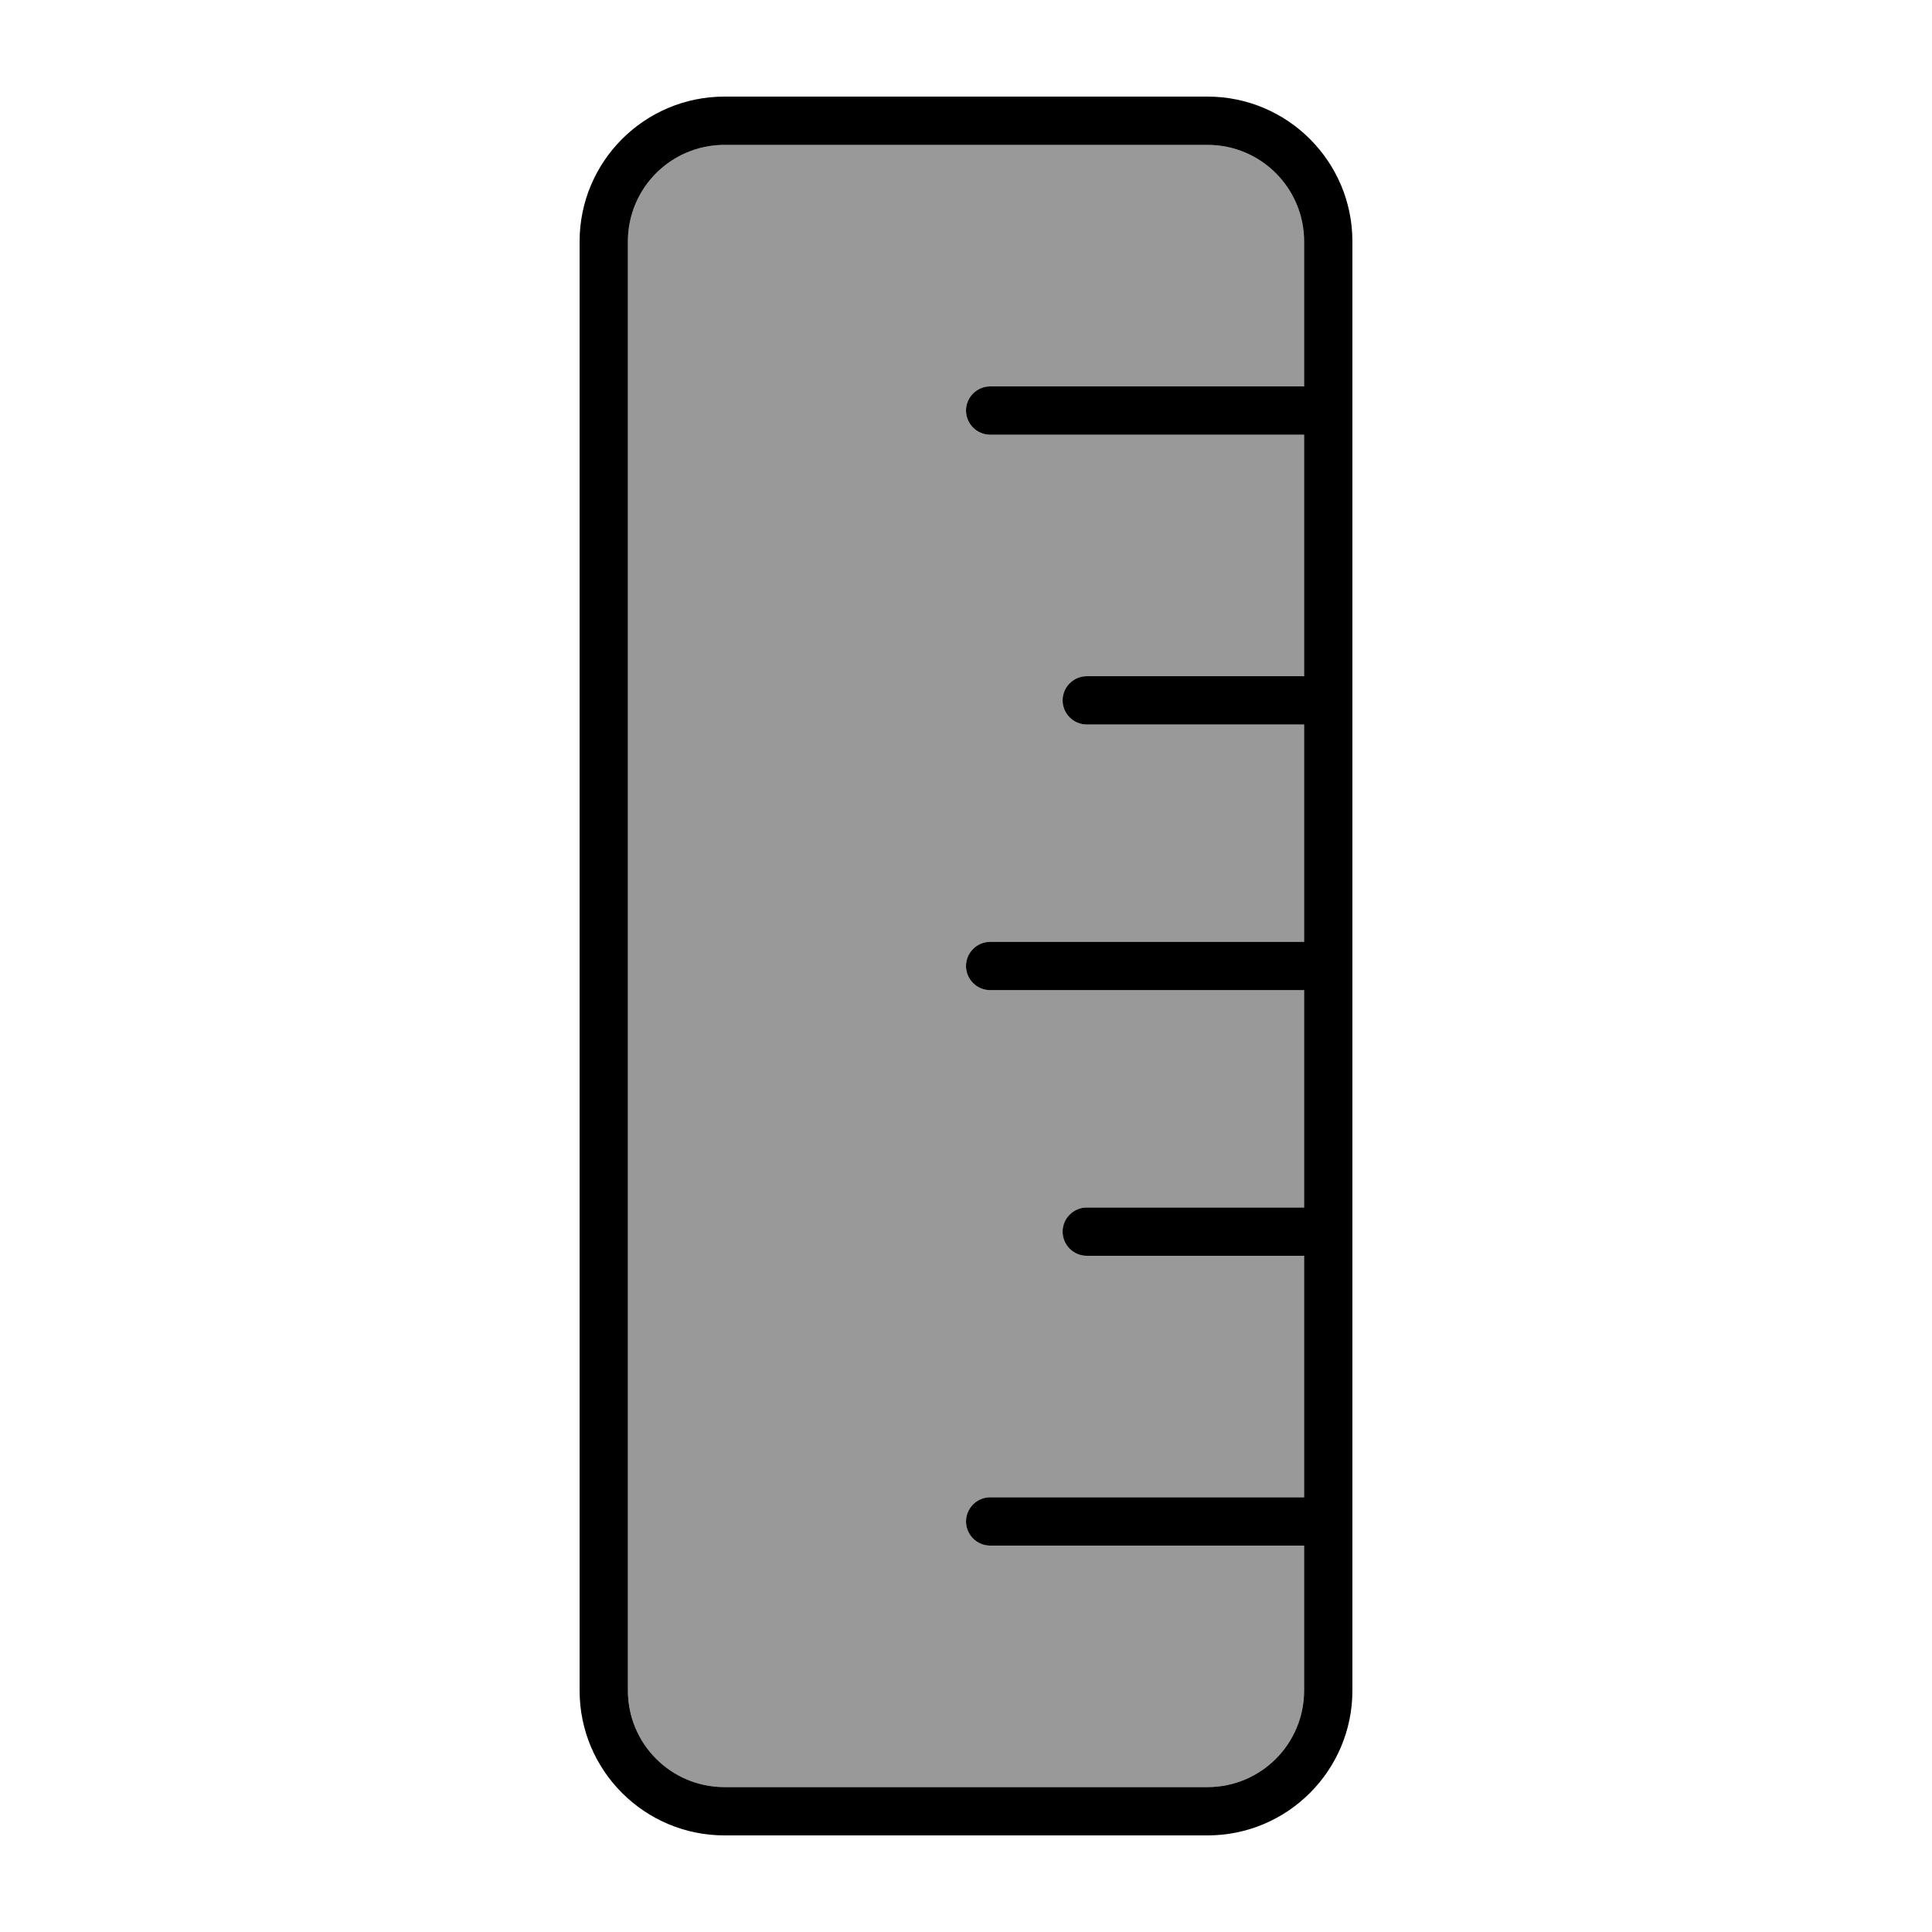 <svg xmlns="http://www.w3.org/2000/svg" viewBox="0 0 640 640"><!--! Font Awesome Pro 7.1.0 by @fontawesome - https://fontawesome.com License - https://fontawesome.com/license (Commercial License) Copyright 2025 Fonticons, Inc. --><path opacity=".4" fill="currentColor" d="M208 80L208 560C208 577.7 222.3 592 240 592L400 592C417.7 592 432 577.7 432 560L432 512L328 512C323.6 512 320 508.4 320 504C320 499.6 323.6 496 328 496L432 496L432 416L360 416C355.6 416 352 412.4 352 408C352 403.6 355.6 400 360 400L432 400L432 328L328 328C323.6 328 320 324.4 320 320C320 315.6 323.6 312 328 312L432 312L432 240L360 240C355.6 240 352 236.4 352 232C352 227.6 355.6 224 360 224L432 224L432 144L328 144C323.6 144 320 140.4 320 136C320 131.6 323.6 128 328 128L432 128L432 80C432 62.3 417.7 48 400 48L240 48C222.3 48 208 62.3 208 80z"/><path fill="currentColor" d="M208 560L208 80C208 62.3 222.3 48 240 48L400 48C417.7 48 432 62.3 432 80L432 128L328 128C323.6 128 320 131.6 320 136C320 140.4 323.6 144 328 144L432 144L432 224L360 224C355.6 224 352 227.6 352 232C352 236.4 355.6 240 360 240L432 240L432 312L328 312C323.6 312 320 315.6 320 320C320 324.4 323.6 328 328 328L432 328L432 400L360 400C355.6 400 352 403.6 352 408C352 412.4 355.6 416 360 416L432 416L432 496L328 496C323.6 496 320 499.6 320 504C320 508.4 323.6 512 328 512L432 512L432 560C432 577.7 417.7 592 400 592L240 592C222.3 592 208 577.7 208 560zM448 136L448 80C448 53.5 426.5 32 400 32L240 32C213.5 32 192 53.5 192 80L192 560C192 586.5 213.5 608 240 608L400 608C426.5 608 448 586.5 448 560L448 136z"/></svg>